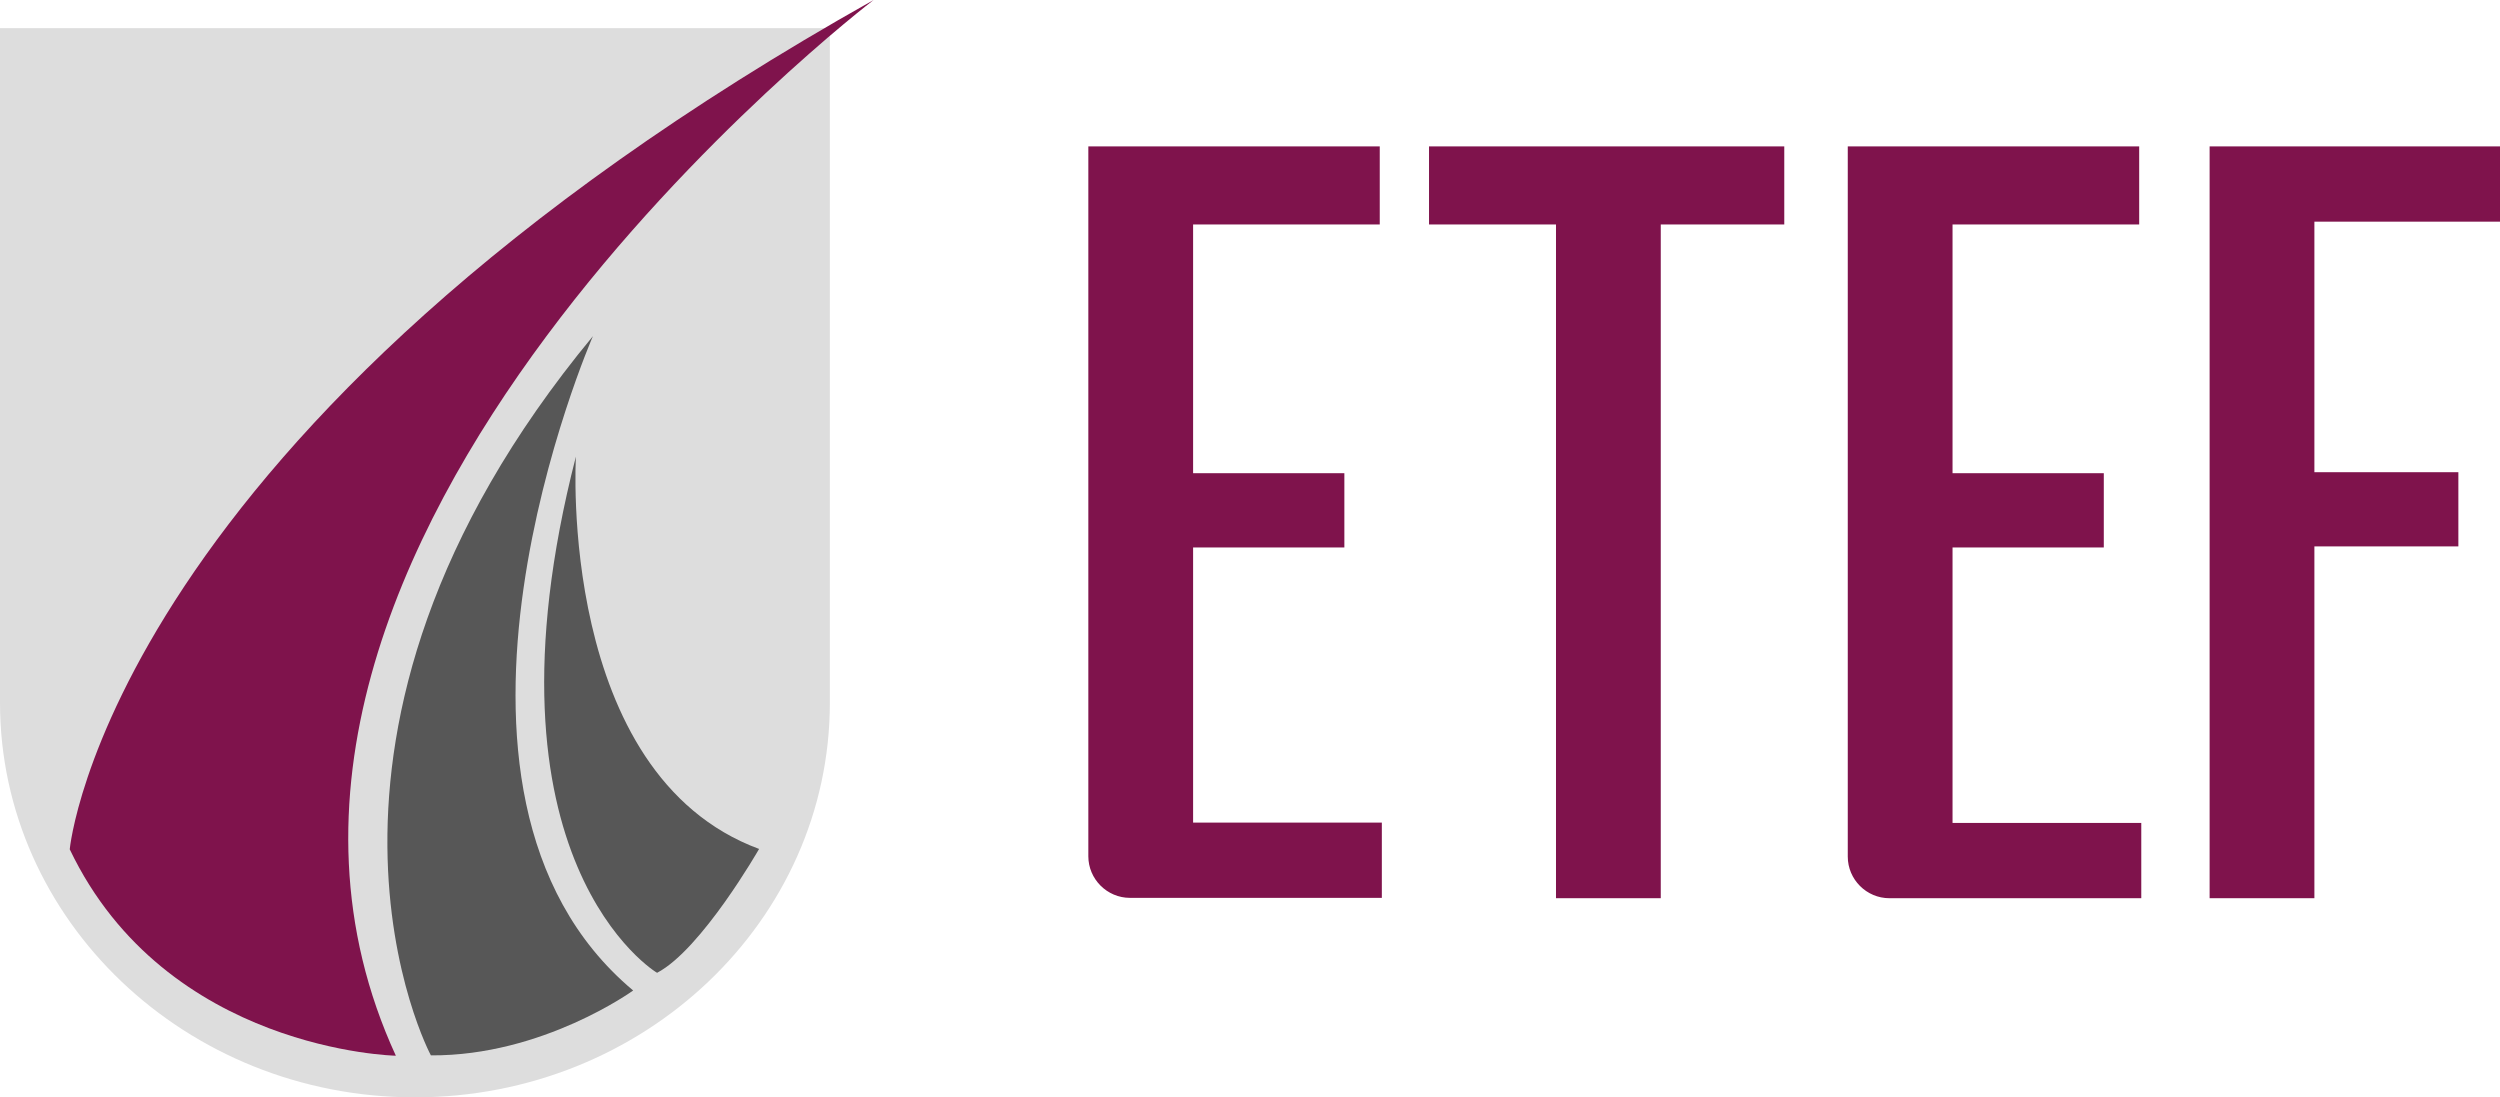 <svg xmlns="http://www.w3.org/2000/svg" viewBox="0 0 720.6 316.3"><path d="M239.3 8.1H0v194.4c0 62.8 53.6 113.8 119.6 113.8s119.6-50.9 119.6-113.8V8.1h.1z" fill="#ddd"/><path d="M251.8 0S46.3 156.9 114.1 304.3c0 0-66.2-1.3-94-59.5 0 0 11.1-120.9 231.7-244.8z" fill="#7f134c"/><path d="M166 131.6s-5.5 91.5 52.8 113.1c0 0-16.6 29-29.4 35.7 0 .1-53.4-32-23.4-148.8z" fill="#575757"/><path d="M170.9 96.9s-57.2 131 11.6 188.6c0 0-26.1 18.9-58.3 18.7 0 .1-49-91.6 46.7-207.3z" fill="#575757"/><path d="M448.5 64.7h-36.6V42.2h102.4v22.5h-35.6v194.2h-30.2V64.7zm188.4-22.5h83.7v21.7h-53.5v72.2h41.5v21.4h-41.5v101.4h-30.2V42.2zm-293 195v-79.4h43.6v-21.4h-43.6V64.7h53.8V42.2h-84v204.6c0 6.6 5.4 12 12 12h72.6v-21.7h-54.4v.1zm218.9 0v-79.4h43.6v-21.4h-43.6V64.7h53.8V42.2h-84v204.7c0 6.6 5.4 12 12 12h72.6v-21.7h-54.4z" fill="#7f134c"/></svg>